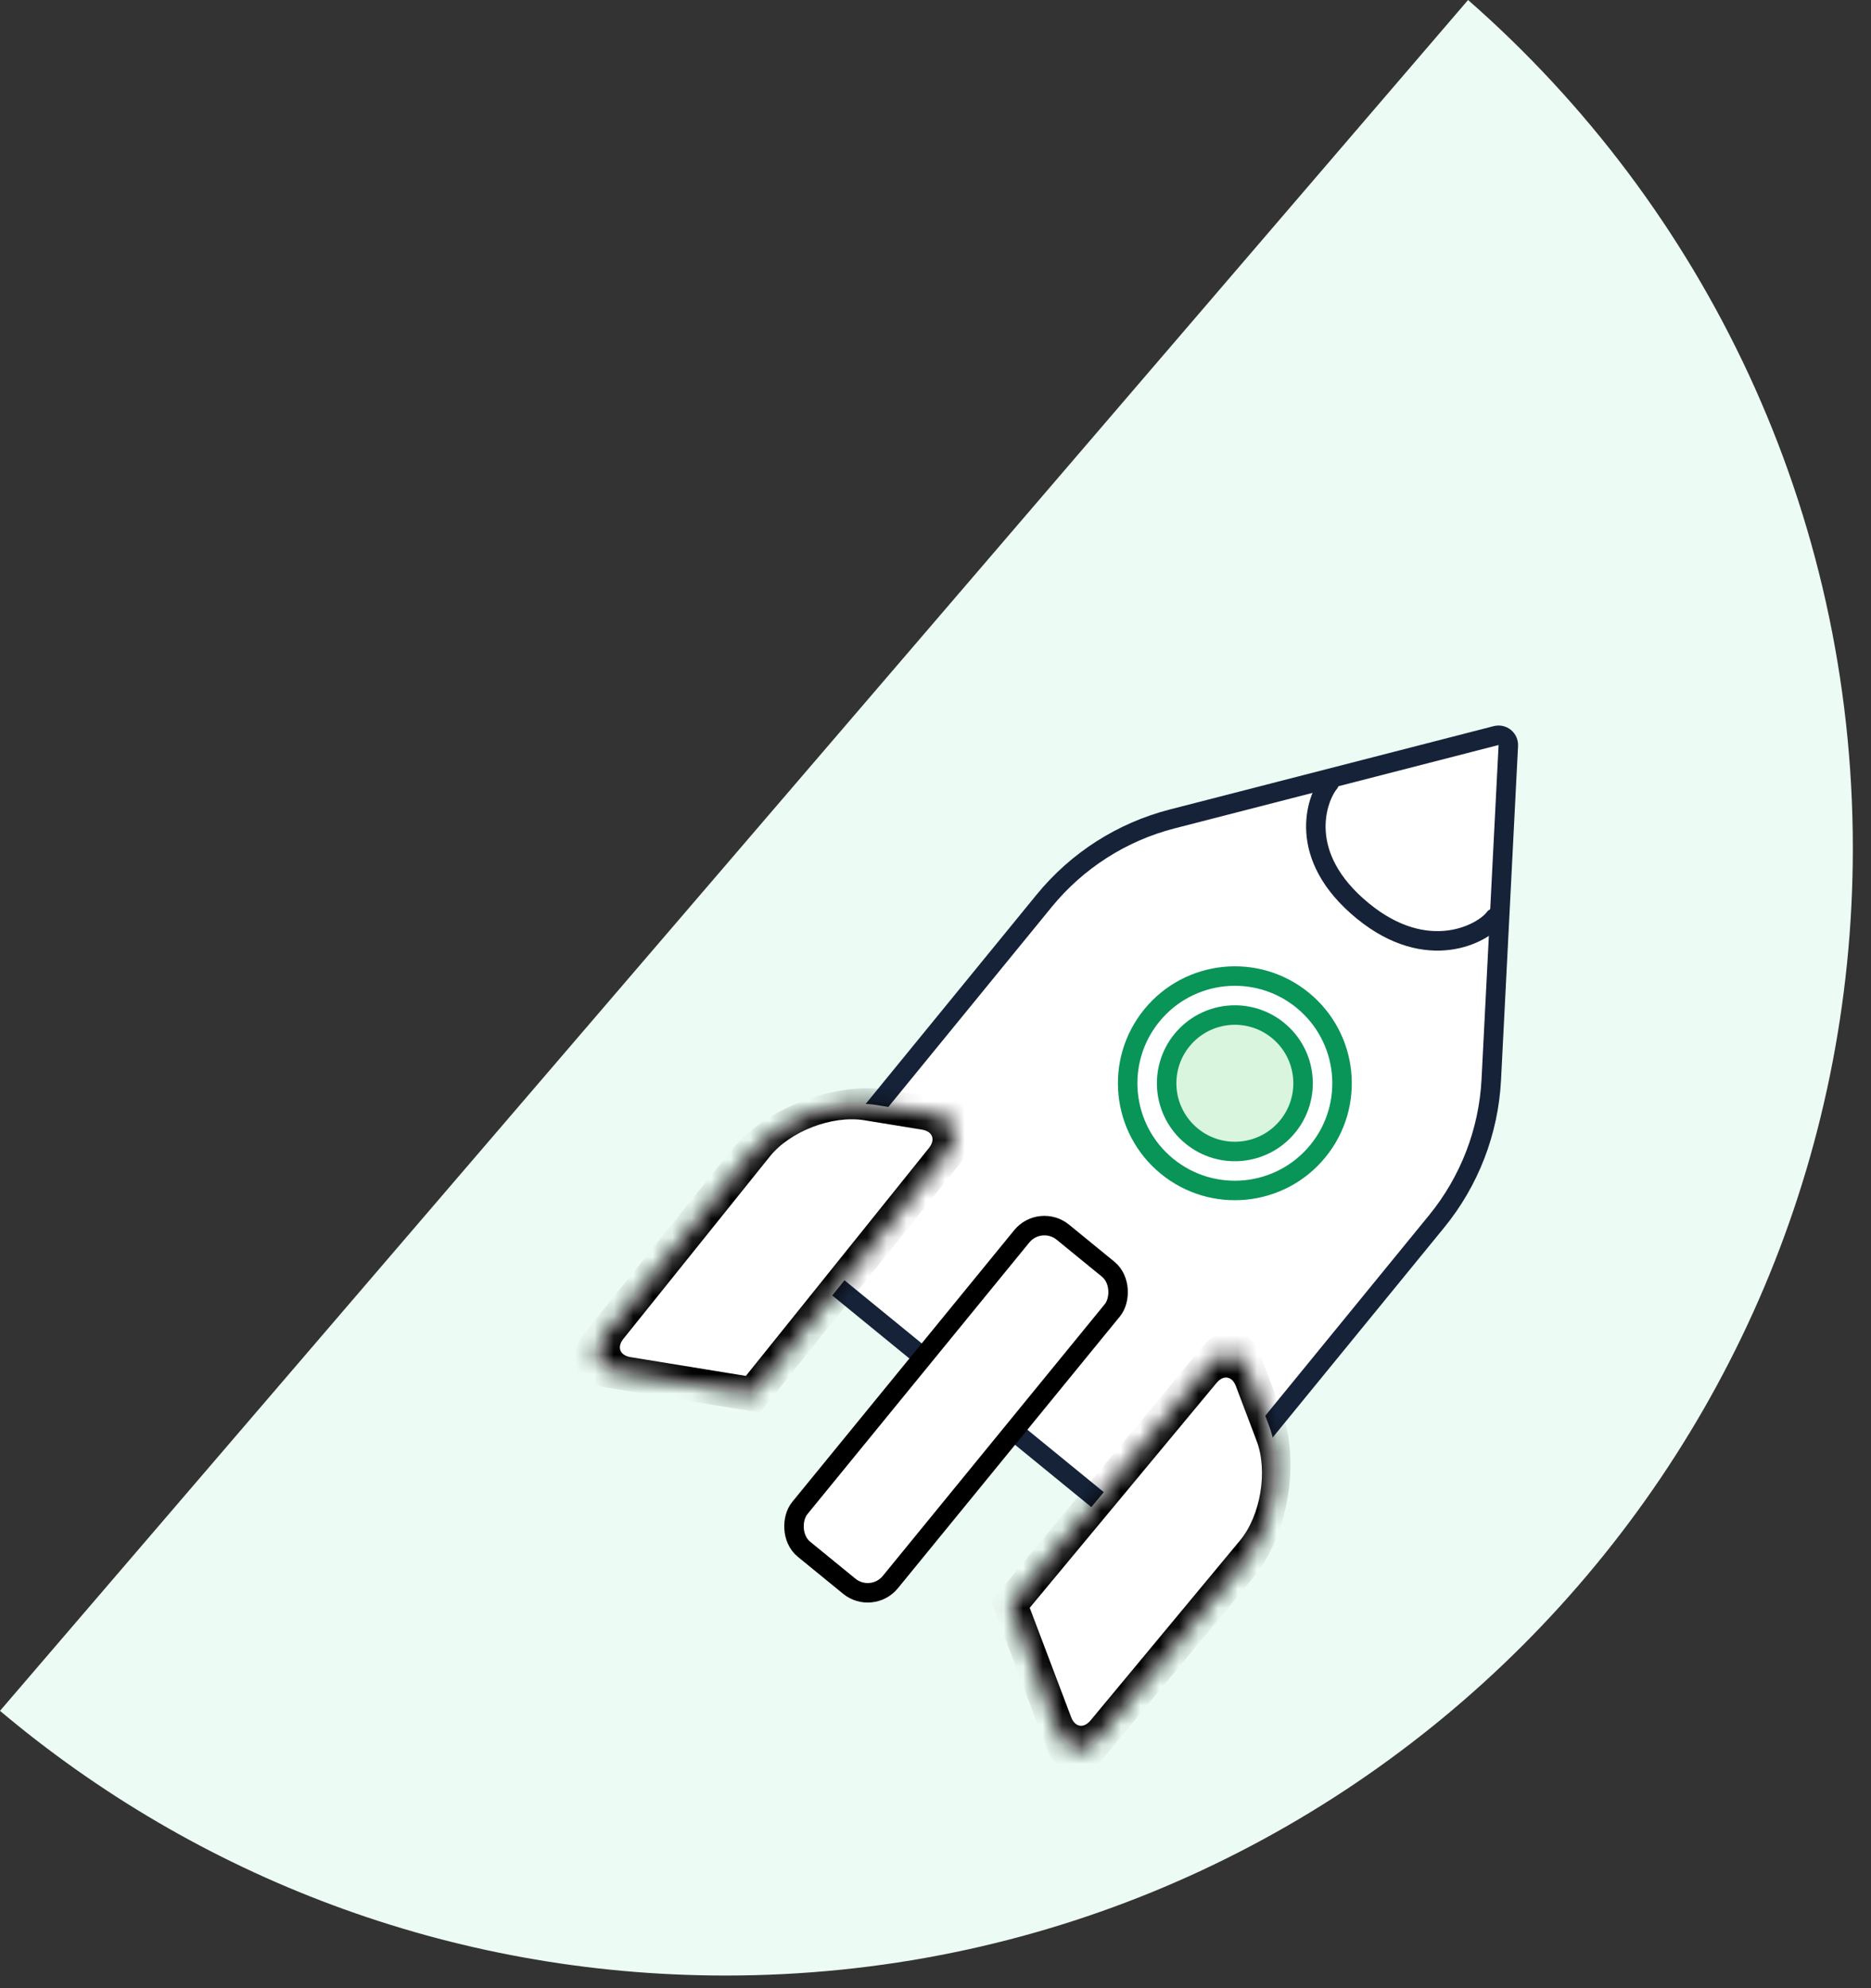 <?xml version="1.0" encoding="UTF-8"?> <svg xmlns="http://www.w3.org/2000/svg" width="96" height="102" viewBox="0 0 96 102" fill="none"><rect x="0" y="0" width="96" height="102" fill="#333333" stroke="none"/> <path fill-rule="evenodd" clip-rule="evenodd" d="M0 87.771L75.326 0C87.427 10.6 95.068 26.167 95.068 43.518C95.068 75.459 69.176 101.351 37.236 101.351C23.052 101.351 10.061 96.245 0 87.771Z" fill="#ECFBF4"></path> <path d="M39.936 62.91C39.761 63.124 39.793 63.439 40.007 63.614L59.368 79.43C59.582 79.605 59.897 79.573 60.071 79.359L73.713 62.66C75.399 60.597 76.381 58.049 76.517 55.389L77.391 38.247C77.399 38.088 77.331 37.935 77.208 37.834C77.085 37.734 76.921 37.698 76.767 37.737L60.144 42.014C57.564 42.677 55.264 44.148 53.578 46.211L39.936 62.91Z" fill="white" stroke="#152238" stroke-linejoin="round"></path> <path d="M76.687 47.093C76.09 47.897 73.248 49.449 69.932 46.74C66.447 43.893 67.571 40.937 68.204 40.163" stroke="#152238" stroke-linecap="round" stroke-linejoin="round"></path> <mask id="path-4-inside-1_2175_57936" fill="white"> <path d="M62.066 70.013C62.772 69.163 63.661 69.312 64.052 70.345L65.115 73.15C65.898 75.216 65.388 78.268 63.977 79.967L56.309 89.198C55.603 90.047 54.714 89.899 54.322 88.866L51.842 82.32L62.066 70.013Z"></path> </mask> <path d="M62.066 70.013C62.772 69.163 63.661 69.312 64.052 70.345L65.115 73.15C65.898 75.216 65.388 78.268 63.977 79.967L56.309 89.198C55.603 90.047 54.714 89.899 54.322 88.866L51.842 82.32L62.066 70.013Z" fill="white"></path> <path d="M51.842 82.32L51.487 81.385L50.849 82.154L51.203 83.09L51.842 82.32ZM63.413 71.114L64.476 73.919L65.754 72.381L64.691 69.575L63.413 71.114ZM63.623 79.032L55.955 88.263L56.663 90.133L64.331 80.902L63.623 79.032ZM54.961 88.097L52.481 81.551L51.203 83.09L53.683 89.635L54.961 88.097ZM52.196 83.255L62.42 70.948L61.711 69.078L51.487 81.385L52.196 83.255ZM55.955 88.263C55.602 88.688 55.157 88.613 54.961 88.097L53.683 89.635C54.27 91.185 55.605 91.407 56.663 90.133L55.955 88.263ZM64.476 73.919C65.064 75.469 64.681 77.758 63.623 79.032L64.331 80.902C66.096 78.778 66.733 74.963 65.754 72.381L64.476 73.919ZM64.691 69.575C64.104 68.026 62.77 67.803 61.711 69.078L62.42 70.948C62.773 70.523 63.218 70.597 63.413 71.114L64.691 69.575Z" fill="black" mask="url(#path-4-inside-1_2175_57936)"></path> <mask id="path-6-inside-2_2175_57936" fill="white"> <path d="M48.652 59.055C49.344 58.194 49.021 57.352 47.931 57.174L44.969 56.692C42.789 56.337 39.9 57.446 38.516 59.168L31.001 68.523C30.309 69.384 30.632 70.226 31.722 70.403L38.631 71.528L48.652 59.055Z"></path> </mask> <path d="M48.652 59.055C49.344 58.194 49.021 57.352 47.931 57.174L44.969 56.692C42.789 56.337 39.9 57.446 38.516 59.168L31.001 68.523C30.309 69.384 30.632 70.226 31.722 70.403L38.631 71.528L48.652 59.055Z" fill="white"></path> <path d="M38.631 71.528L39.618 71.689L38.992 72.469L38.005 72.308L38.631 71.528ZM47.304 57.954L44.343 57.472L45.596 55.913L48.557 56.395L47.304 57.954ZM39.503 59.328L31.988 68.684L30.014 68.362L37.529 59.007L39.503 59.328ZM32.349 69.624L39.258 70.749L38.005 72.308L31.096 71.183L32.349 69.624ZM37.644 71.368L47.665 58.894L49.639 59.215L39.618 71.689L37.644 71.368ZM31.988 68.684C31.642 69.114 31.804 69.535 32.349 69.624L31.096 71.183C29.461 70.917 28.976 69.654 30.014 68.362L31.988 68.684ZM44.343 57.472C42.708 57.205 40.541 58.037 39.503 59.328L37.529 59.007C39.259 56.854 42.87 55.469 45.596 55.913L44.343 57.472ZM48.557 56.395C50.192 56.661 50.677 57.924 49.639 59.215L47.665 58.894C48.011 58.463 47.849 58.042 47.304 57.954L48.557 56.395Z" fill="black" mask="url(#path-6-inside-2_2175_57936)"></path> <rect x="53.374" y="62.267" width="6" height="21" rx="1.5" transform="rotate(39.246 53.374 62.267)" fill="white" stroke="black"></rect> <circle cx="63.36" cy="55.575" r="5.5" transform="rotate(39.246 63.36 55.575)" fill="white" stroke="#099558"></circle> <circle cx="63.36" cy="55.575" r="3.5" transform="rotate(39.246 63.36 55.575)" fill="#DAF5DE" stroke="#099558"></circle> </svg> 